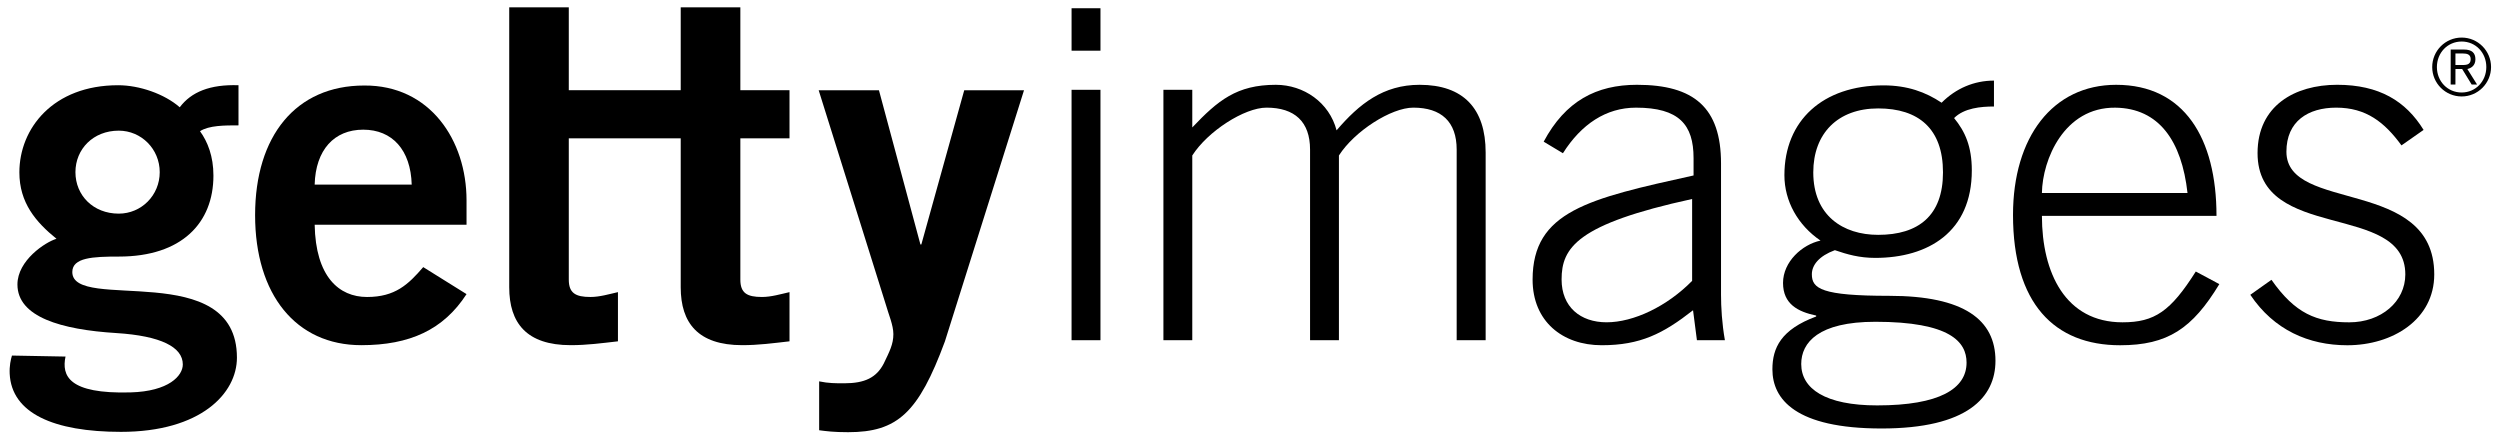 <?xml version="1.0" encoding="UTF-8" standalone="no"?>
<!-- Created with Inkscape (http://www.inkscape.org/) -->

<svg
   xmlns:dc="http://purl.org/dc/elements/1.1/"
   xmlns:cc="http://creativecommons.org/ns#"
   xmlns:rdf="http://www.w3.org/1999/02/22-rdf-syntax-ns#"
   xmlns:svg="http://www.w3.org/2000/svg"
   xmlns="http://www.w3.org/2000/svg"
   xmlns:sodipodi="http://sodipodi.sourceforge.net/DTD/sodipodi-0.dtd"
   xmlns:inkscape="http://www.inkscape.org/namespaces/inkscape"
   width="390.5"
   height="68.49"
   id="svg3528"
   version="1.1"
   inkscape:version="0.48.1 "
   sodipodi:docname="New document 3">
  <defs
     id="defs3530" />
  <sodipodi:namedview
     id="base"
     pagecolor="#ffffff"
     bordercolor="#666666"
     borderopacity="1.0"
     inkscape:pageopacity="0.0"
     inkscape:pageshadow="2"
     inkscape:zoom="2.8"
     inkscape:cx="203.83775"
     inkscape:cy="15.633334"
     inkscape:document-units="px"
     inkscape:current-layer="layer1"
     showgrid="false"
     fit-margin-top="0"
     fit-margin-left="0"
     fit-margin-right="0"
     fit-margin-bottom="0"
     inkscape:window-width="1280"
     inkscape:window-height="720"
     inkscape:window-x="-8"
     inkscape:window-y="-8"
     inkscape:window-maximized="1" />
  <g
     inkscape:label="Layer 1"
     inkscape:groupmode="layer"
     id="layer1"
     transform="translate(-258.416,-242.421)">
    <g
       id="g4333"
       transform="matrix(0.969,0,0,0.969,9.514,8.656)">
      <path
         d="m 307.588,270.996 c 0.15,-5.579 3.132,-8.85 7.828,-8.85 4.683,0 7.659,3.27 7.815,8.85 l -15.643,0 z m 24.481,6.469 0,-3.932 c 0,-9.679 -5.892,-18.583 -16.503,-18.505 -10.996,0 -17.579,8.122 -17.579,20.897 0,12.799 6.583,20.958 17.11,20.958 7.821,0 13.256,-2.483 16.972,-8.23 l -6.98,-4.353 c -2.411,2.796 -4.521,4.816 -9.06,4.816 -4.527,0 -8.29,-3.27 -8.441,-11.651 l 24.481,0 z"
         style="fill:#000000;fill-opacity:1;fill-rule:nonzero;stroke:none"
         id="path170"
         inkscape:connector-curvature="0" />
      <path
         d="m 388.91,302.717 c 1.479,0.313 2.645,0.313 4.04,0.313 3.337,0 5.206,-0.932 6.373,-3.186 0.926,-1.936 1.551,-3.102 1.551,-4.737 0,-1.473 -0.776,-3.186 -1.232,-4.816 l -10.809,-34.502 9.715,0 6.685,24.859 0.15,0 6.914,-24.859 9.637,0 -12.751,40.484 c -4.268,11.555 -7.683,14.639 -15.607,14.639 -2.333,0 -3.499,-0.162 -4.665,-0.313 l 0,-7.882 z"
         style="fill:#000000;fill-opacity:1;fill-rule:nonzero;stroke:none"
         id="path174"
         inkscape:connector-curvature="0" />
      <path
         d="m 338.951,287.553 c 0,5.753 2.79,9.33 9.908,9.33 2.639,0 4.972,-0.318 7.617,-0.619 l 0,-7.93 c -1.395,0.319 -2.952,0.782 -4.431,0.782 -2.411,0 -3.493,-0.631 -3.493,-2.802 l 0,-22.773 18.042,0 0,24.012 c 0,5.753 2.79,9.33 9.914,9.33 2.639,0 4.978,-0.318 7.623,-0.619 l 0,-7.93 c -1.407,0.319 -2.952,0.782 -4.443,0.782 -2.405,0 -3.481,-0.625 -3.481,-2.802 l 0,-22.773 7.924,0 0,-7.755 -7.924,0 0,-13.364 -9.613,0 0,13.364 -18.042,0 0,-13.364 -9.601,0 0,45.131 z"
         style="fill:#000000;fill-opacity:1;fill-rule:nonzero;stroke:none"
         id="path178"
         inkscape:connector-curvature="0" />
      <path
         d="m 434.256,296.084 -4.659,0 0,-40.364 4.659,0 0,40.364 z"
         style="fill:#000000;fill-opacity:1;fill-rule:nonzero;stroke:none"
         id="path182"
         inkscape:connector-curvature="0" />
      <path
         id="path184"
         style="fill:#000000;fill-opacity:1;fill-rule:nonzero;stroke:none"
         d="m 429.599,242.572 4.659,0 0,6.842 -4.659,0 0,-6.842 z"
         inkscape:connector-curvature="0" />
      <path
         d="m 444.404,296.084 0,-40.364 4.653,0 0,6.066 c 4.13,-4.347 7.166,-6.872 13.467,-6.872 4.503,0 8.621,2.844 9.793,7.341 3.655,-4.274 7.533,-7.341 13.383,-7.341 7.07,0 10.647,3.842 10.647,10.918 l 0,30.252 -4.671,0 0,-30.727 c 0,-4.503 -2.483,-6.763 -6.986,-6.763 -3.583,0 -9.505,3.812 -11.994,7.713 l 0,29.777 -4.653,0 0,-30.727 c 0,-4.503 -2.489,-6.763 -7.016,-6.763 -3.571,0 -9.481,3.812 -11.97,7.713 l 0,29.777 -4.653,0 z"
         style="fill:#000000;fill-opacity:1;fill-rule:nonzero;stroke:none"
         id="path196"
         inkscape:connector-curvature="0" />
      <path
         d="m 529.63,286.518 c -4.052,4.124 -9.439,6.679 -13.791,6.679 -4.22,0 -7.25,-2.477 -7.25,-6.902 0,-5.128 2.483,-8.934 21.042,-12.974 l 0,13.196 z m 5.284,9.565 c -0.475,-2.687 -0.625,-5.315 -0.625,-7.347 l 0,-21.156 c 0,-8.982 -4.353,-12.667 -13.551,-12.667 -6.541,0 -11.537,2.615 -15.036,9.168 l 3.102,1.864 c 2.964,-4.683 6.956,-7.347 11.771,-7.347 6.944,0 9.288,2.735 9.288,8.128 l 0,2.802 c -16.918,3.733 -25.947,5.759 -25.947,16.791 0,6.727 4.822,10.575 11.134,10.575 6.234,0 9.896,-1.852 14.729,-5.639 l 0.625,4.828 4.509,0 z"
         style="fill:#000000;fill-opacity:1;fill-rule:nonzero;stroke:none"
         id="path200"
         inkscape:connector-curvature="0" />
      <path
         d="m 586.016,272.355 c 0.084,-5.393 3.577,-13.833 11.825,-13.755 7.064,0.078 10.713,5.393 11.645,13.755 l -23.471,0 z m 28.142,3.679 c 0,-12.517 -5.212,-21.12 -16.172,-21.12 -10.25,0 -16.629,8.453 -16.629,20.97 0,14.278 6.673,21.012 17.26,21.012 7.689,0 11.651,-2.693 15.998,-9.854 l -3.794,-2.032 c -4.052,6.397 -6.613,8.188 -11.819,8.188 -9.174,0 -12.986,-7.948 -12.986,-17.164 l 28.142,0 z"
         style="fill:#000000;fill-opacity:1;fill-rule:nonzero;stroke:none"
         id="path204"
         inkscape:connector-curvature="0" />
      <path
         d="m 623.018,286.347 c 3.824,5.453 7.25,6.854 12.541,6.854 5.146,0 9.036,-3.343 9.036,-7.719 0,-11.771 -23.819,-5.134 -23.819,-19.557 0,-7.635 5.994,-11.014 12.835,-11.014 6.775,0.005 11.062,2.621 13.93,7.274 l -3.565,2.495 c -2.729,-3.739 -5.699,-6.084 -10.521,-6.084 -4.515,0 -8.026,2.182 -8.026,7.1 0,9.896 23.831,4.046 23.831,19.785 0,7.262 -6.697,11.417 -14.014,11.417 -6.228,0 -11.837,-2.465 -15.637,-8.134 l 3.409,-2.417 z"
         style="fill:#000000;fill-opacity:1;fill-rule:nonzero;stroke:none"
         id="path208"
         inkscape:connector-curvature="0" />
      <path
         d="m 282.612,268.996 c 0,3.739 -2.958,6.685 -6.607,6.685 -4.112,0 -6.98,-2.946 -6.98,-6.685 0,-3.721 2.868,-6.691 6.98,-6.691 3.649,0 6.607,2.97 6.607,6.691 m -23.819,29.561 c -0.198,0.637 -0.427,1.689 -0.367,2.934 0.307,6.361 7.088,9.367 17.94,9.367 12.872,0 18.691,-6.21 18.691,-11.958 0,-16.142 -26.537,-7.28 -26.537,-13.803 0,-2.345 3.337,-2.495 7.521,-2.495 10.118,0 15.228,-5.423 15.228,-13.052 0,-3.114 -0.926,-5.447 -2.164,-7.16 1.467,-0.938 3.962,-0.938 6.204,-0.938 l 0,-6.469 c -4.581,-0.156 -7.611,1.076 -9.469,3.553 -2.477,-2.164 -6.517,-3.553 -9.932,-3.553 -10.491,0 -15.92,6.968 -15.92,14.044 0,4.9 2.639,7.996 5.982,10.707 -1.798,0.535 -6.294,3.487 -6.294,7.365 0,5.254 7.082,7.286 15.944,7.834 7.196,0.451 10.713,2.266 10.713,5.056 0,1.816 -2.23,4.335 -8.417,4.509 -10.04,0.277 -11.128,-2.699 -10.491,-5.777 l -8.633,-0.162 z"
         style="fill:#000000;fill-opacity:1;fill-rule:nonzero;stroke:none"
         id="path212"
         inkscape:connector-curvature="0" />
      <path
         d="m 559.152,293.113 c 12.09,0 14.717,3.258 14.717,6.583 0,4.196 -4.341,6.896 -14.411,6.896 -8.369,0 -12.24,-2.699 -12.24,-6.667 0,-3.475 2.79,-6.811 11.934,-6.811 m 19.136,-38.879 c -3.174,0 -6.126,1.238 -8.441,3.565 -2.567,-1.713 -5.501,-2.796 -9.373,-2.796 -9.763,0 -15.968,5.657 -15.968,14.489 0,4.178 2.176,8.056 5.82,10.533 -2.946,0.625 -6.042,3.403 -6.042,6.824 0,3.403 2.399,4.647 5.345,5.26 l 0,0.15 c -5.663,2.098 -7.058,5.05 -7.058,8.519 0,4.81 3.721,9.535 17.591,9.535 13.857,0 18.366,-5.032 18.366,-10.918 0,-6.595 -5.05,-10.467 -17.134,-10.467 -10.912,0 -12.463,-1.16 -12.463,-3.475 0,-1.479 1.154,-2.946 3.709,-3.884 2.014,0.691 3.956,1.244 6.511,1.244 8.519,0 15.565,-4.178 15.565,-14.098 0,-3.872 -1.076,-6.27 -2.856,-8.441 1.617,-1.623 4.329,-1.864 6.427,-1.864 l 0,-4.178 z m -29.128,14.795 c 0,-6.276 3.95,-10.31 10.461,-10.31 6.505,0 10.449,3.258 10.449,10.31 0,6.968 -3.944,10.07 -10.449,10.07 -5.663,0 -10.461,-3.102 -10.461,-10.07"
         style="fill:#000000;fill-opacity:1;fill-rule:nonzero;stroke:none"
         id="path216"
         inkscape:connector-curvature="0" />
      <path
         d="m 658.416,252.049 c 0,2.609 -2.122,4.743 -4.737,4.743 -2.633,0 -4.749,-2.134 -4.749,-4.737 0,-2.615 2.116,-4.755 4.749,-4.755 2.615,0 4.737,2.134 4.737,4.749 m -0.764,0 c 0,-2.297 -1.701,-4.112 -3.974,-4.112 -2.285,0.005 -3.992,1.822 -3.992,4.118 0,2.285 1.707,4.1 3.992,4.1 2.272,-0.005 3.974,-1.822 3.974,-4.106 m -4.978,2.826 -0.77,0 0.005,-5.645 2.158,0 c 1.262,0 1.828,0.553 1.828,1.563 0,0.998 -0.649,1.431 -1.299,1.575 l 1.569,2.507 -0.872,0 -1.533,-2.507 -1.082,0 -0.005,2.507 z m 0.884,-3.15 c 0.745,0 1.575,0.043 1.575,-0.944 0,-0.8 -0.643,-0.914 -1.232,-0.914 l -1.226,0 0,1.858 0.884,0 z"
         style="fill:#000000;fill-opacity:1;fill-rule:nonzero;stroke:none"
         id="path220"
         inkscape:connector-curvature="0" />
    </g>
  </g>
</svg>
